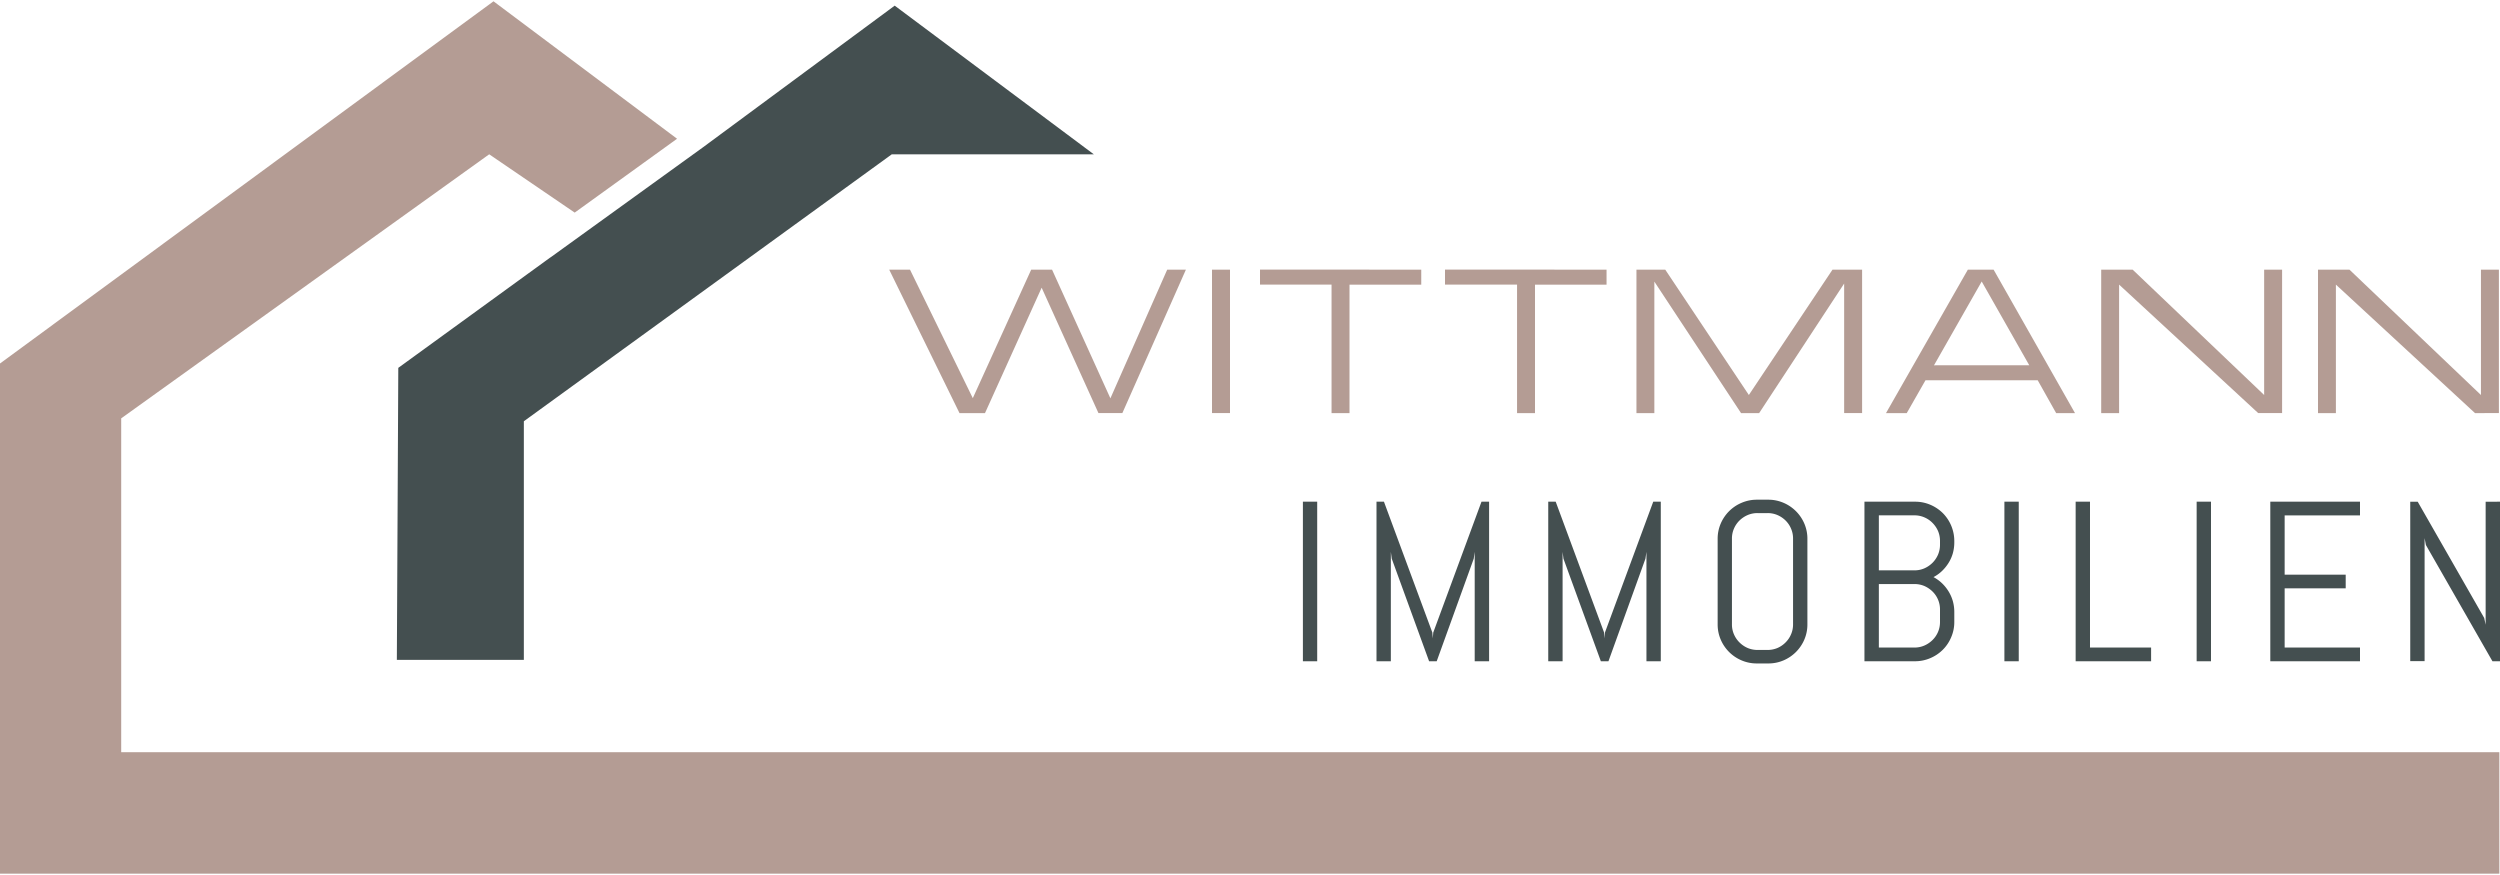 <?xml version="1.0" encoding="UTF-8"?><svg xmlns="http://www.w3.org/2000/svg" width="500" height="175"><path d="M206.24 53.93h4.17l11.67 25.74 11.36-25.74h3.74l-12.71 28.69h-4.78l-11.36-25.08L197 82.62h-5.1l-14.06-28.69H182l12.56 25.7zM242.4 53.93h3.6v28.69h-3.6zM284.25 53.93v3H269.9v25.7h-3.59V56.92H252v-3zM321.31 53.93v3H307v25.7h-3.59V56.92H289v-3zM330.87 56.32v26.3h-3.58V53.93h5.76L349.77 79l16.73-25.07h5.92v28.69h-3.59V56.71l-17 25.91h-3.62zM407.54 76.05H385.1l-3.75 6.57h-4.15l16.37-28.69h5.15L415 82.62h-3.77zm-1.69-3l-9.51-16.75-9.54 16.76zM423.82 82.62h-3.58V53.93h6.29L452.83 79V53.93h3.59v28.69h-4.78l-27.82-25.7zM467.18 82.62h-3.58V53.93h6.29L496.19 79V53.93h3.59v28.69H495l-27.82-25.7z" fill="#b49c94"/><path fill="#b49c94" d="M24.24 150.44V83.67l73.6-52.81 17.1 11.66 20.47-14.77L98.7.26 0 72.7v102.04h499.87v-24.3H24.24z"/><path fill="#444f50" d="M110.09 51.49l-.01-.01-30.42 22.09-.29 58.4h25.4V84.25l73.59-53.39h40.4L178.94 1.13l-38.3 28.3-30.55 22.06zM260.58 132.25v-31.91h2.86v31.91zM294.94 132.25v-21.88l-.19 1.36-7.41 20.52h-1.52l-7.47-20.52-.18-1.36v21.88h-2.87v-31.91h1.49l9.68 26.17.09 1.17.09-1.17 9.65-26.17h1.52v31.91zM329.29 132.25v-21.88l-.2 1.36-7.4 20.52h-1.52l-7.48-20.52-.17-1.36v21.88h-2.87v-31.91h1.49l9.68 26.17.09 1.17.08-1.17 9.66-26.17h1.51v31.91zM360.87 127.91a7.88 7.88 0 01-4.17 4.17 7.62 7.62 0 01-3.05.61h-2.27a7.71 7.71 0 01-3.06-.61 7.85 7.85 0 01-4.18-4.17 7.62 7.62 0 01-.61-3v-17.18a7.59 7.59 0 01.61-3 7.85 7.85 0 014.18-4.17 7.71 7.71 0 013.06-.62h2.27a7.63 7.63 0 013.05.62 7.88 7.88 0 014.17 4.17 7.59 7.59 0 01.61 3v17.13a7.62 7.62 0 01-.61 3.05zm-2.26-20.18a4.88 4.88 0 00-.4-2 5 5 0 00-1.09-1.62 5.26 5.26 0 00-1.61-1.09 4.91 4.91 0 00-2-.4h-2a4.91 4.91 0 00-2 .4 5.43 5.43 0 00-1.62 1.09 5.05 5.05 0 00-1.1 1.62 4.88 4.88 0 00-.4 2v17.13a4.88 4.88 0 00.4 2 5.05 5.05 0 001.1 1.62 5.31 5.31 0 001.62 1.11 5.09 5.09 0 002 .4h2a5.09 5.09 0 002-.4 5.15 5.15 0 001.61-1.11 5 5 0 001.09-1.62 4.88 4.88 0 00.4-2zM390.23 127.46a7.73 7.73 0 01-1.67 2.49 7.85 7.85 0 01-2.51 1.68 7.68 7.68 0 01-3.06.62h-10.1v-31.91H383a7.67 7.67 0 013.06.61 8 8 0 012.51 1.68 7.93 7.93 0 012.29 5.56v.32a8.24 8.24 0 01-.3 2.17 7.56 7.56 0 01-.86 1.92 8.47 8.47 0 01-1.31 1.61 7.45 7.45 0 01-1.69 1.21 7.82 7.82 0 011.69 1.22 8.23 8.23 0 011.31 1.62 7.86 7.86 0 01.86 1.94 8.12 8.12 0 01.3 2.17v2a7.58 7.58 0 01-.63 3.09zM388 108.19a5.09 5.09 0 00-.4-2 5.31 5.31 0 00-1.11-1.62 5 5 0 00-1.62-1.1 4.91 4.91 0 00-2-.4h-7.1v11h7.1a4.91 4.91 0 002-.4 5.34 5.34 0 001.62-1.1 5.24 5.24 0 001.11-1.63 5.05 5.05 0 00.4-2zm0 13.71a5 5 0 00-1.51-3.61 5.5 5.5 0 00-1.62-1.09 5.08 5.08 0 00-2-.39h-7.1v12.7h7.1a4.91 4.91 0 002-.4 5.31 5.31 0 001.62-1.09 5 5 0 001.51-3.6zM400.88 132.25v-31.91h2.87v31.91zM415.13 132.25v-31.91H418v29.17h12.22v2.74zM439.33 132.25v-31.91h2.87v31.91zM454.06 132.25v-31.91H472v2.74h-15.07v11.86h12.21v2.73h-12.21v11.84H472v2.74zM498.49 132.25L485.18 109l-.26-1.38v24.61h-2.87v-31.89h1.49l13.3 23.25.29 1.36v-24.61H500v31.91z"/></svg>